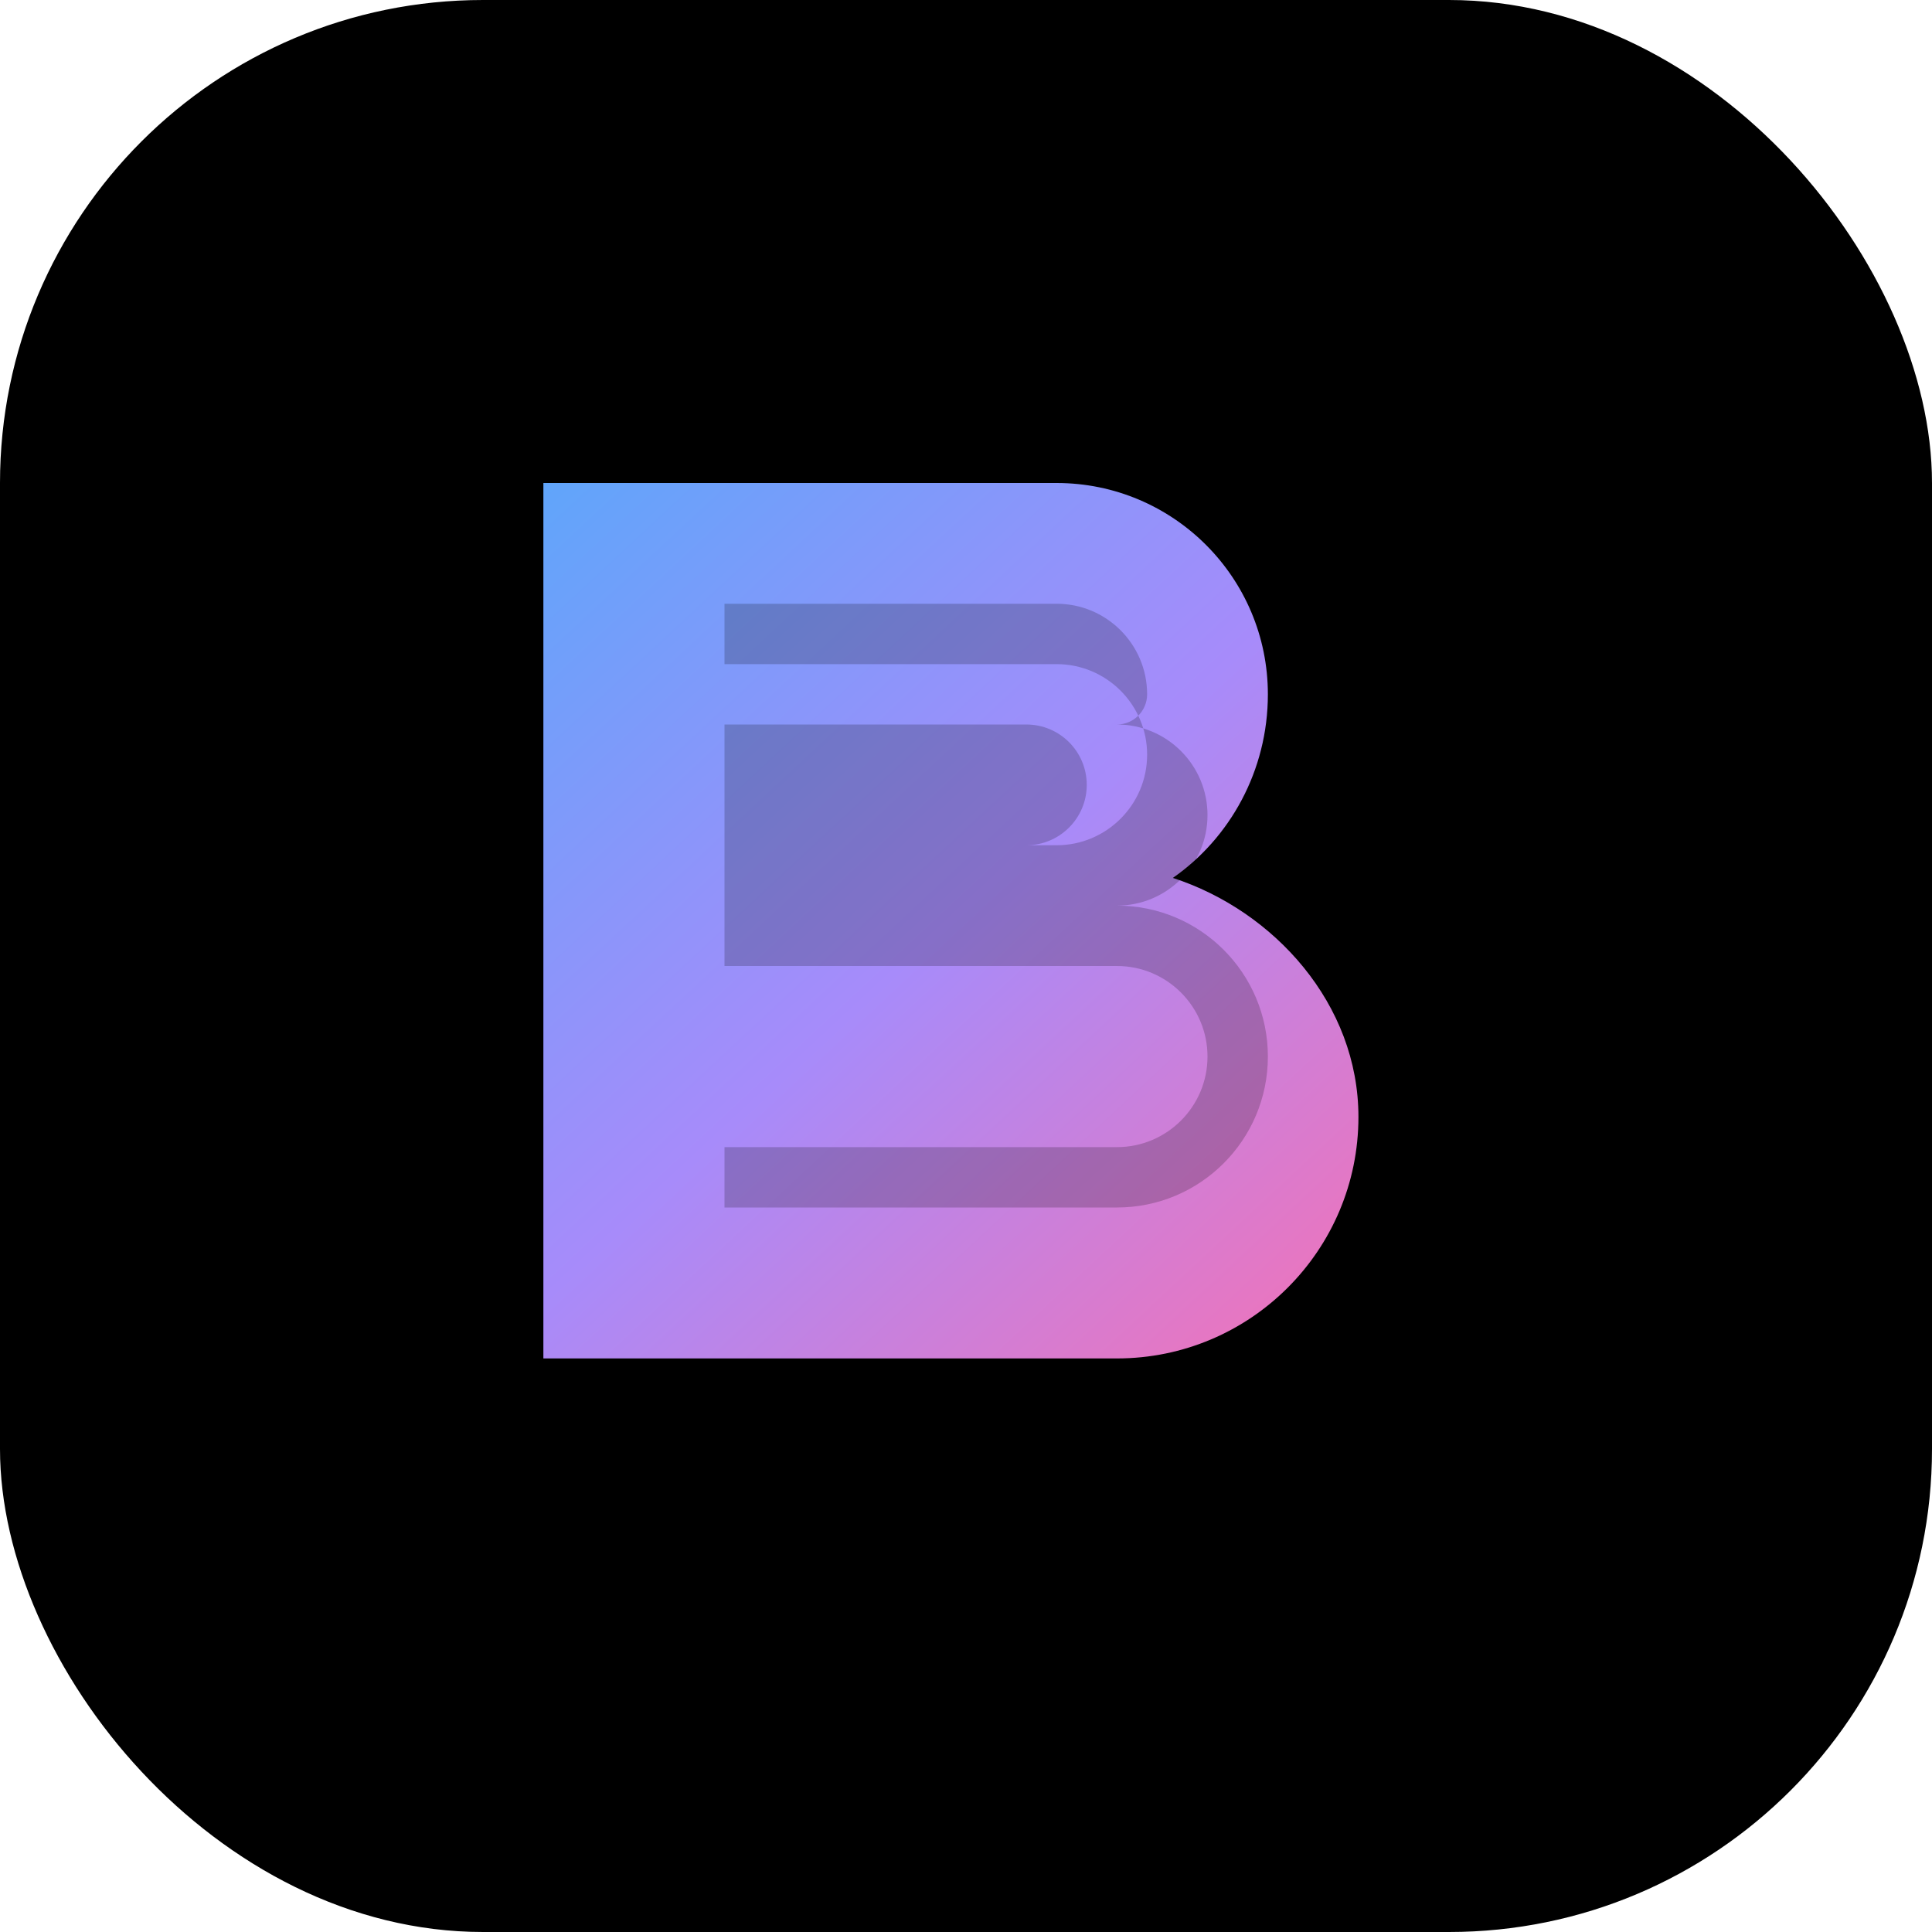 <svg width="32" height="32" viewBox="0 0 32 32" fill="none" xmlns="http://www.w3.org/2000/svg">
  <rect width="32" height="32" rx="8" fill="black"/>
  <path d="M9 8H17.5C19.433 8 21 9.567 21 11.5C21 12.768 20.368 13.885 19.426 14.541C21.107 15.087 22.5 16.632 22.5 18.5C22.5 20.709 20.709 22.5 18.5 22.5H9V8Z" fill="url(#gradient)"/>
  <path d="M12 11V14H17C17.552 14 18 13.552 18 13C18 12.448 17.552 12 17 12H12V11H17.5C18.328 11 19 11.672 19 12.5C19 13.328 18.328 14 17.5 14H12V16H18.5C19.328 16 20 16.672 20 17.5C20 18.328 19.328 19 18.5 19H12V20H18.5C19.881 20 21 18.881 21 17.5C21 16.119 19.881 15 18.5 15C19.328 15 20 14.328 20 13.5C20 12.672 19.328 12 18.5 12C18.776 12 19 11.776 19 11.5C19 10.672 18.328 10 17.5 10H12V11Z" fill="black" opacity="0.2"/>
  <defs>
    <linearGradient id="gradient" x1="9" y1="8" x2="22.5" y2="22.5" gradientUnits="userSpaceOnUse">
      <stop stop-color="#60A5FA"/>
      <stop offset="0.5" stop-color="#A78BFA"/>
      <stop offset="1" stop-color="#F472B6"/>
    </linearGradient>
  </defs>
</svg>